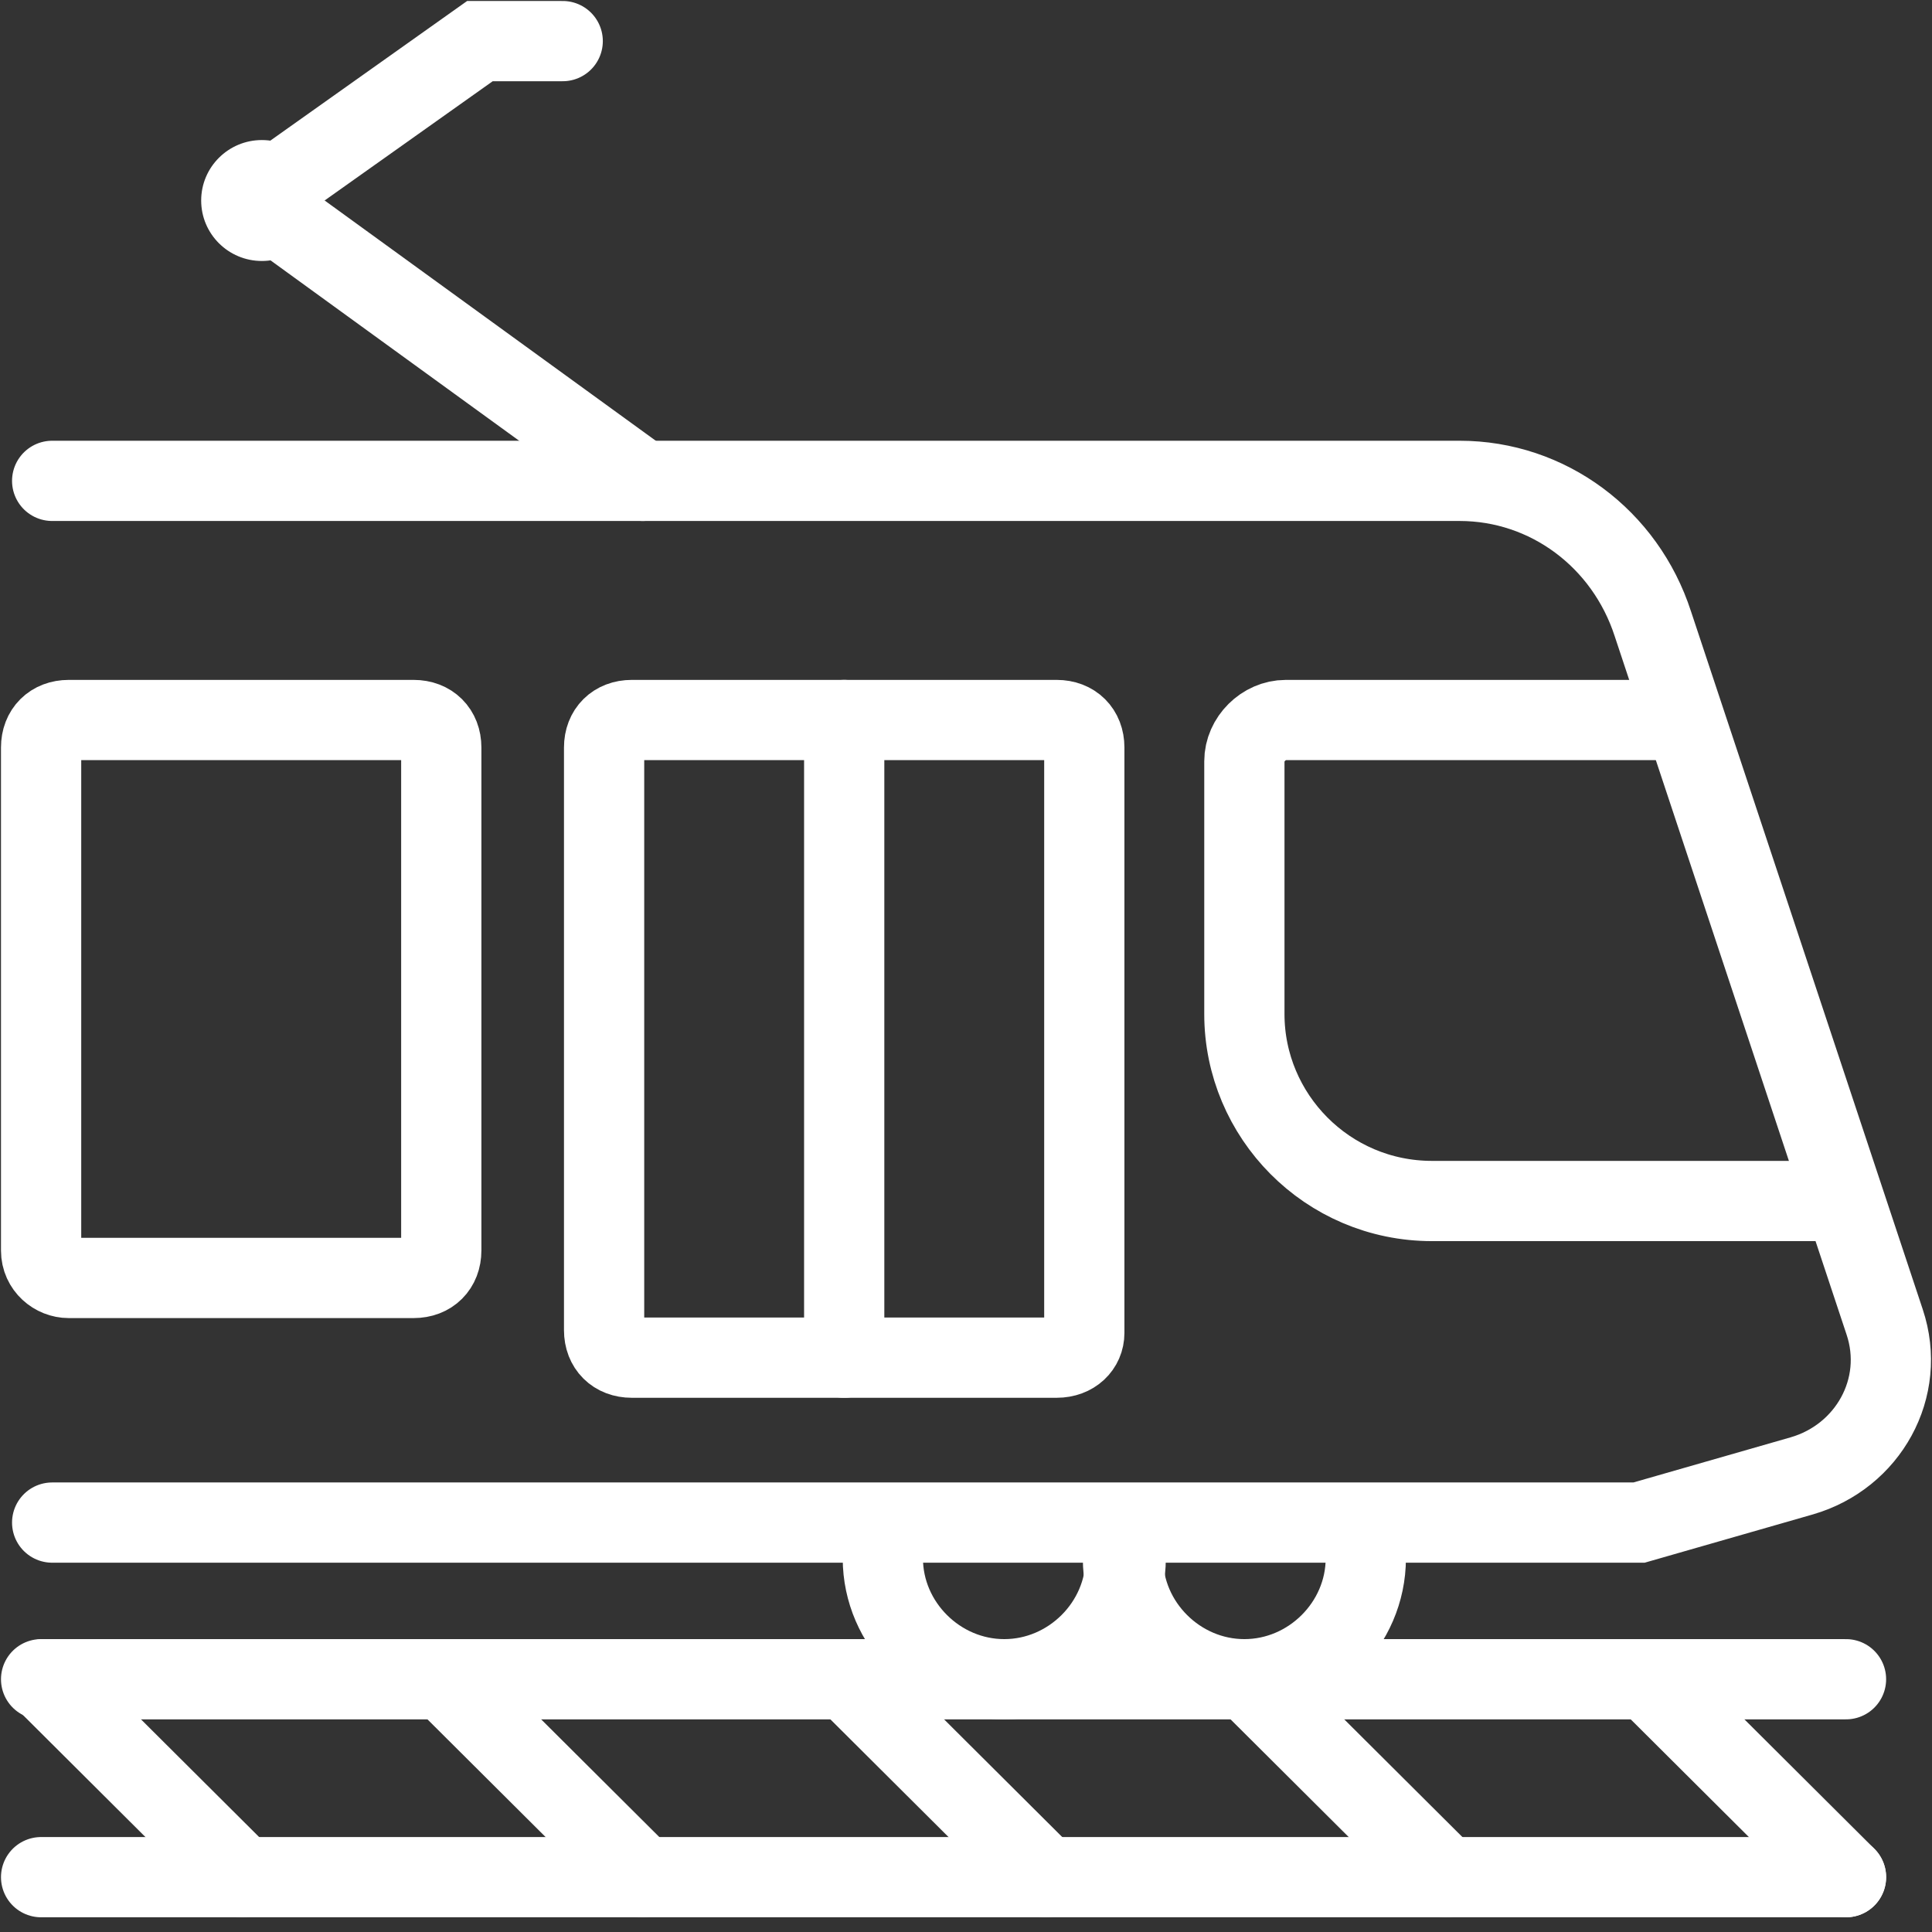 <?xml version="1.0" encoding="UTF-8"?>
<svg width="47px" height="47px" viewBox="0 0 47 47" version="1.1" xmlns="http://www.w3.org/2000/svg" xmlns:xlink="http://www.w3.org/1999/xlink">
    <rect x="0" y="0" width="47" height="47" fill="#333333" stroke="none"/>
    <title>tramvaj</title>
    <g id="Page-1" stroke="none" stroke-width="1" fill="none" fill-rule="evenodd">
        <g id="tramvaj" transform="translate(1, 1)">
            <path d="M0.269,10.698 L34.509,10.698 C36.657,10.698 38.537,12.103 39.209,14.175 L44.848,31.159 C45.385,32.764 44.445,34.435 42.834,34.903 L38.873,36.04 L31.622,36.04 L8.392,36.04 L0.269,36.04" id="Path" stroke="#FFFFFF" stroke-width="1.952" stroke-linecap="round"></path>
            <path d="M39.544,16.516 L30.279,16.516 C29.742,16.516 29.272,16.984 29.272,17.519 L29.272,23.67 C29.272,26.144 31.286,28.217 33.838,28.217 L43.438,28.217" id="Path" stroke="#FFFFFF" stroke-width="1.952" stroke-linecap="round"></path>
            <line x1="0" y1="39.851" x2="43.908" y2="39.851" id="Path" stroke="#FFFFFF" stroke-width="1.952" stroke-linecap="round"></line>
            <path d="M24.707,32.028 L14.368,32.028 C13.965,32.028 13.696,31.761 13.696,31.36 L13.696,17.184 C13.696,16.783 13.965,16.516 14.368,16.516 L24.707,16.516 C25.11,16.516 25.378,16.783 25.378,17.184 L25.378,31.426 C25.378,31.761 25.11,32.028 24.707,32.028 Z" id="Path" stroke="#FFFFFF" stroke-width="1.952" stroke-linecap="round"></path>
            <line x1="0" y1="44.666" x2="43.908" y2="44.666" id="Path" stroke="#FFFFFF" stroke-width="1.952" stroke-linecap="round"></line>
            <line x1="43.908" y1="44.666" x2="39.074" y2="39.851" id="Path" stroke="#FFFFFF" stroke-width="1.952" stroke-linecap="round"></line>
            <line x1="34.173" y1="44.666" x2="29.339" y2="39.851" id="Path" stroke="#FFFFFF" stroke-width="1.952" stroke-linecap="round"></line>
            <line x1="24.438" y1="44.666" x2="19.604" y2="39.851" id="Path" stroke="#FFFFFF" stroke-width="1.952" stroke-linecap="round"></line>
            <line x1="14.636" y1="44.666" x2="9.802" y2="39.851" id="Path" stroke="#FFFFFF" stroke-width="1.952" stroke-linecap="round"></line>
            <line x1="4.901" y1="44.666" x2="0.067" y2="39.851" id="Path" stroke="#FFFFFF" stroke-width="1.952" stroke-linecap="round"></line>
            <line x1="19.537" y1="16.516" x2="19.537" y2="32.028" id="Path" stroke="#FFFFFF" stroke-width="1.952" stroke-linecap="round"></line>
            <path d="M0.671,30.089 L9.064,30.089 C9.466,30.089 9.735,29.822 9.735,29.421 L9.735,17.184 C9.735,16.783 9.466,16.516 9.064,16.516 L0.671,16.516 C0.269,16.516 0,16.783 0,17.184 L0,29.421 C0,29.822 0.336,30.089 0.671,30.089 Z" id="Path" stroke="#FFFFFF" stroke-width="1.952" stroke-linecap="round"></path>
            <polyline id="Path" stroke="#FFFFFF" stroke-width="1.952" stroke-linecap="round" points="5.304 3.811 10.675 5.30737346e-15 12.689 5.30737346e-15"></polyline>
            <line x1="14.636" y1="10.698" x2="5.237" y2="3.878" id="Path" stroke="#FFFFFF" stroke-width="1.952" stroke-linecap="round"></line>
            <ellipse id="Oval" fill="#FFFFFF" fill-rule="nonzero" cx="5.371" cy="3.878" rx="1.477" ry="1.471"></ellipse>
            <path d="M32.226,36.909 C32.226,38.514 30.884,39.851 29.272,39.851 C27.661,39.851 26.318,38.514 26.318,36.909" id="Path" stroke="#FFFFFF" stroke-width="1.952" stroke-linecap="round"></path>
            <path d="M26.385,36.909 C26.385,38.514 25.043,39.851 23.431,39.851 C21.82,39.851 20.477,38.514 20.477,36.909" id="Path" stroke="#FFFFFF" stroke-width="1.952" stroke-linecap="round"></path>
        </g>
    </g>
</svg>